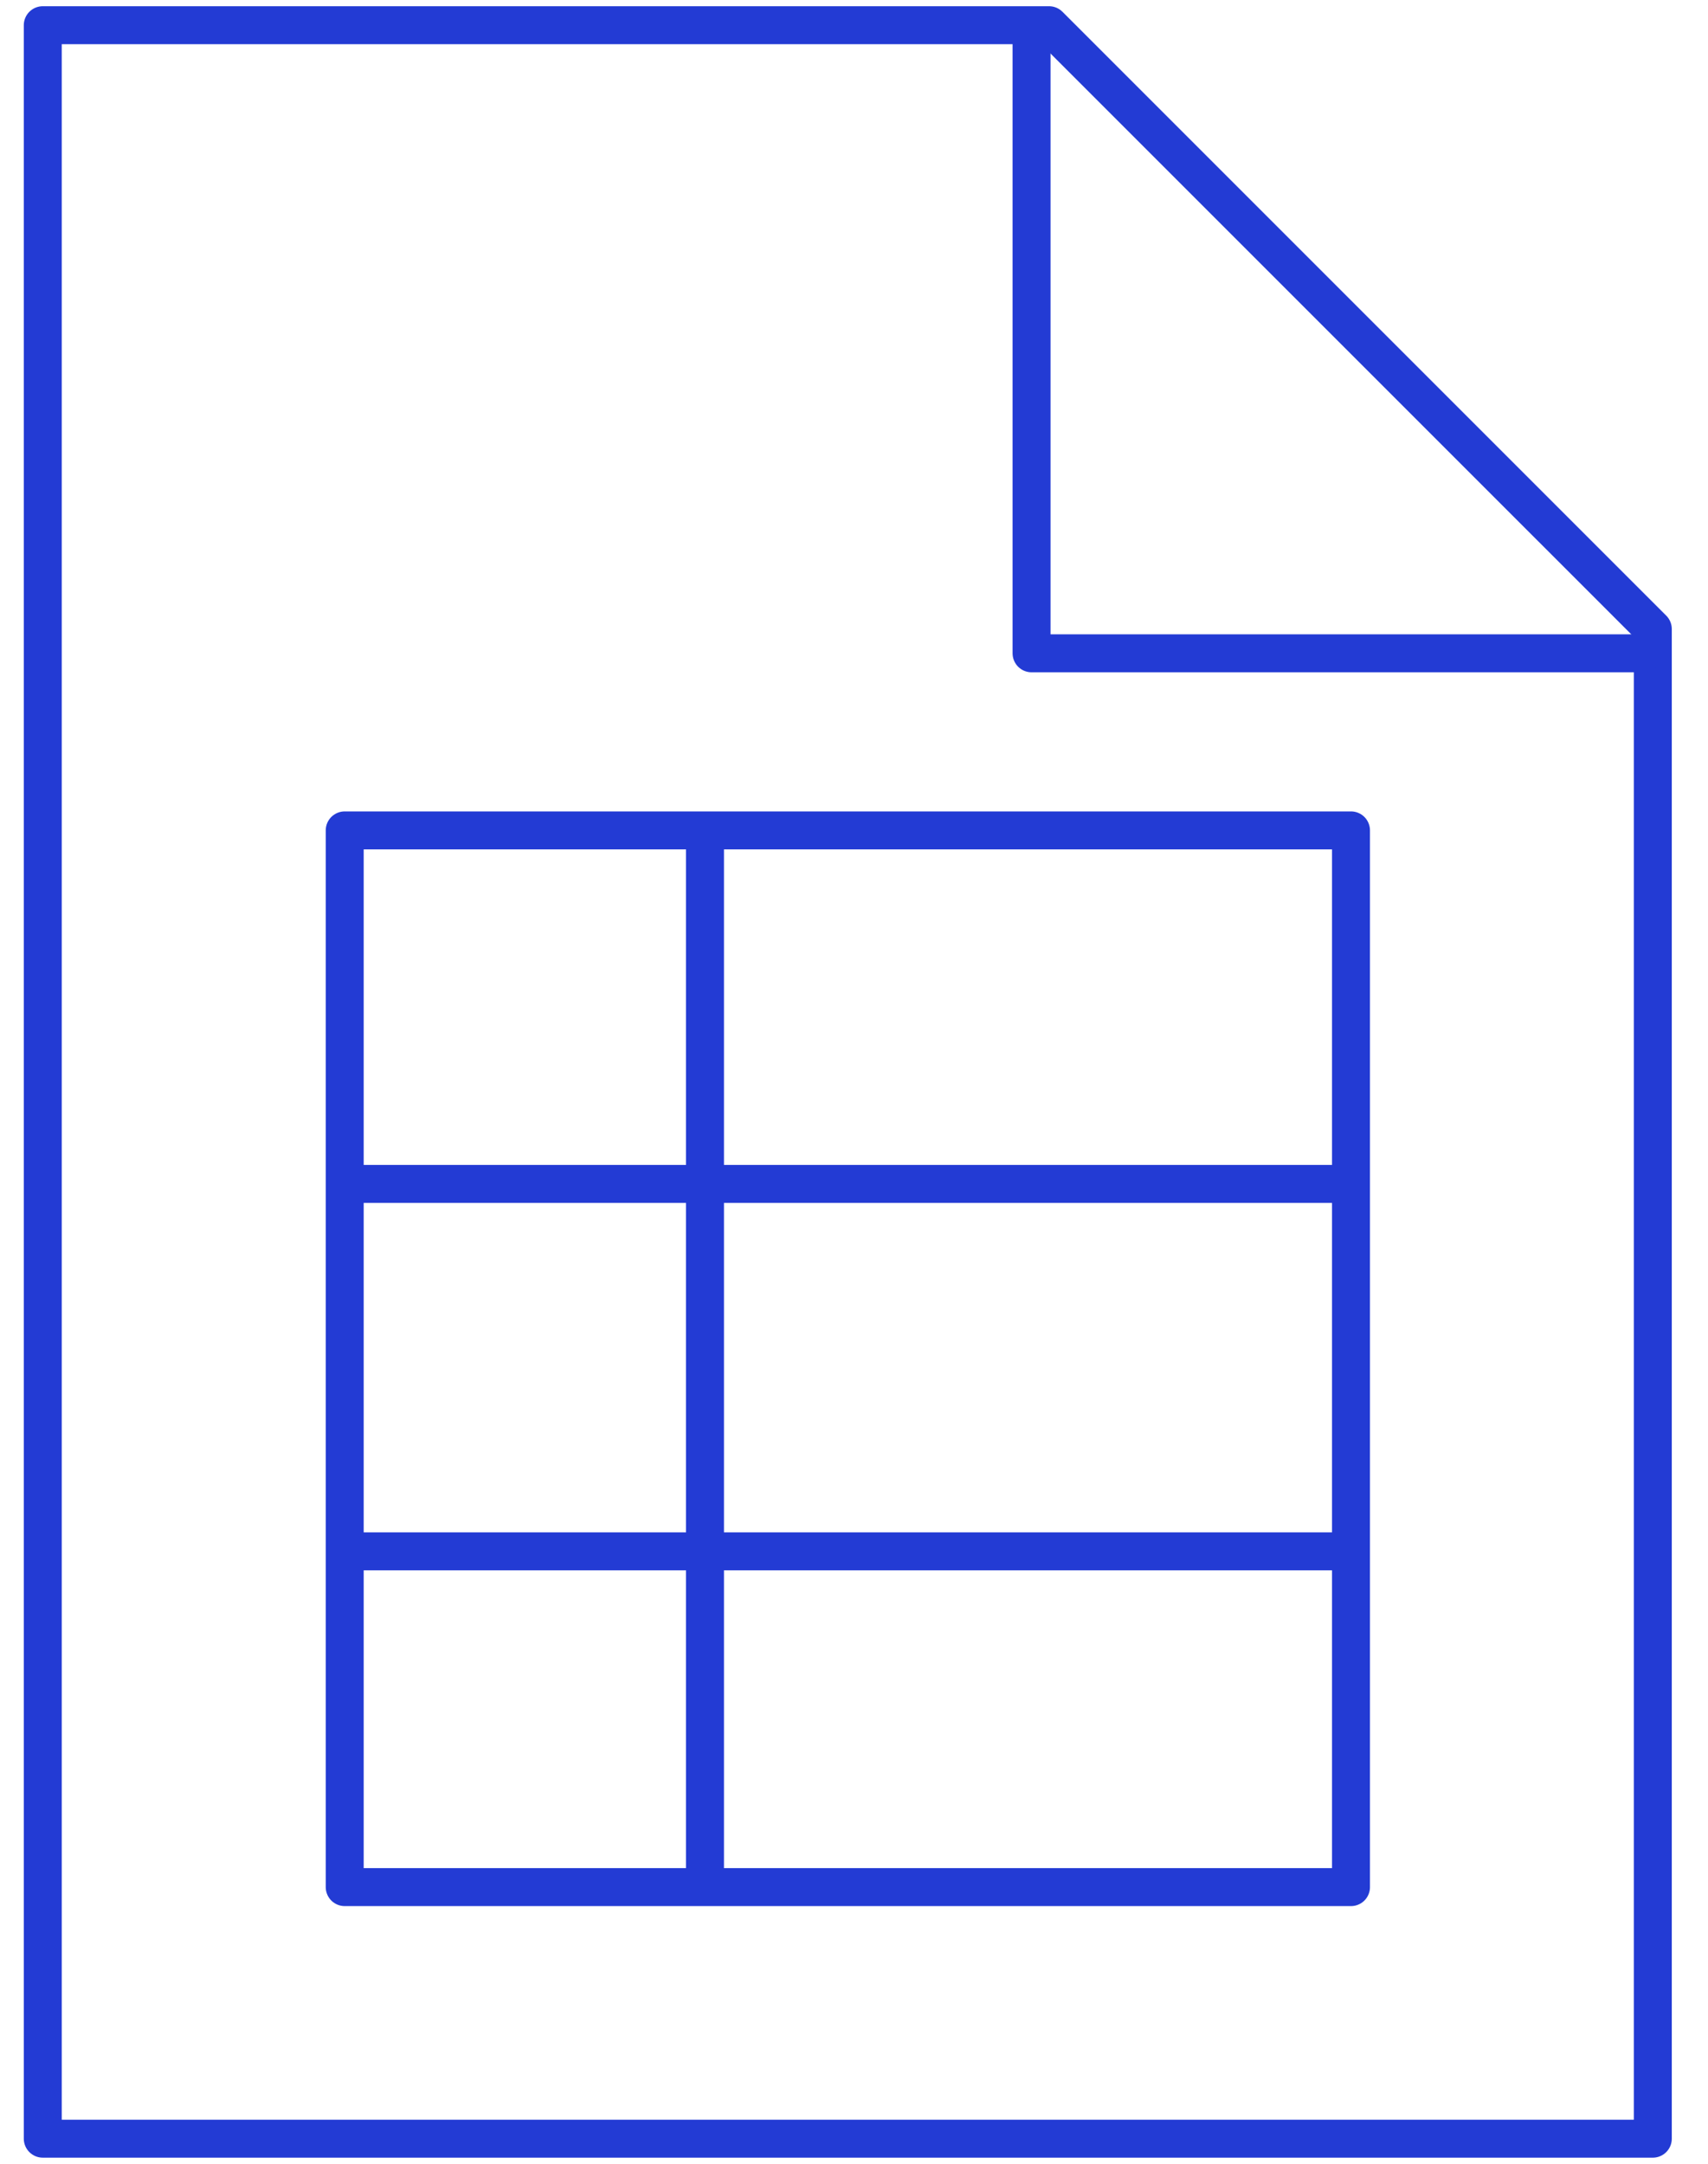 <svg width="45" height="57" viewBox="0 0 45 57" fill="none" xmlns="http://www.w3.org/2000/svg">
<g clip-path="url(#clip0_3482_6598)">
<path d="M1.127 56.339V0.664H27.639L43.546 16.571V56.339H1.127Z" stroke="#233BD4" stroke-linecap="round" stroke-linejoin="round"/>
<path d="M27.178 1.078V17.21H43.31" stroke="#233BD4" stroke-linecap="round" stroke-linejoin="round"/>
<path d="M35.594 21.875H9.082V49.712H35.594V21.875Z" stroke="#233BD4" stroke-linecap="round" stroke-linejoin="round"/>
<path d="M18.574 21.508L18.574 49.47" stroke="#233BD4" stroke-linejoin="round"/>
<path d="M8.895 31.188L35.781 31.188" stroke="#233BD4" stroke-linejoin="round"/>
<path d="M8.895 40.867L35.781 40.867" stroke="#233BD4" stroke-linejoin="round"/>
</g>
<defs>
<clipPath id="clip0_3482_6598">
<rect width="43.744" height="57" fill="white" transform="translate(0.465)"/>
</clipPath>
</defs>
</svg>
